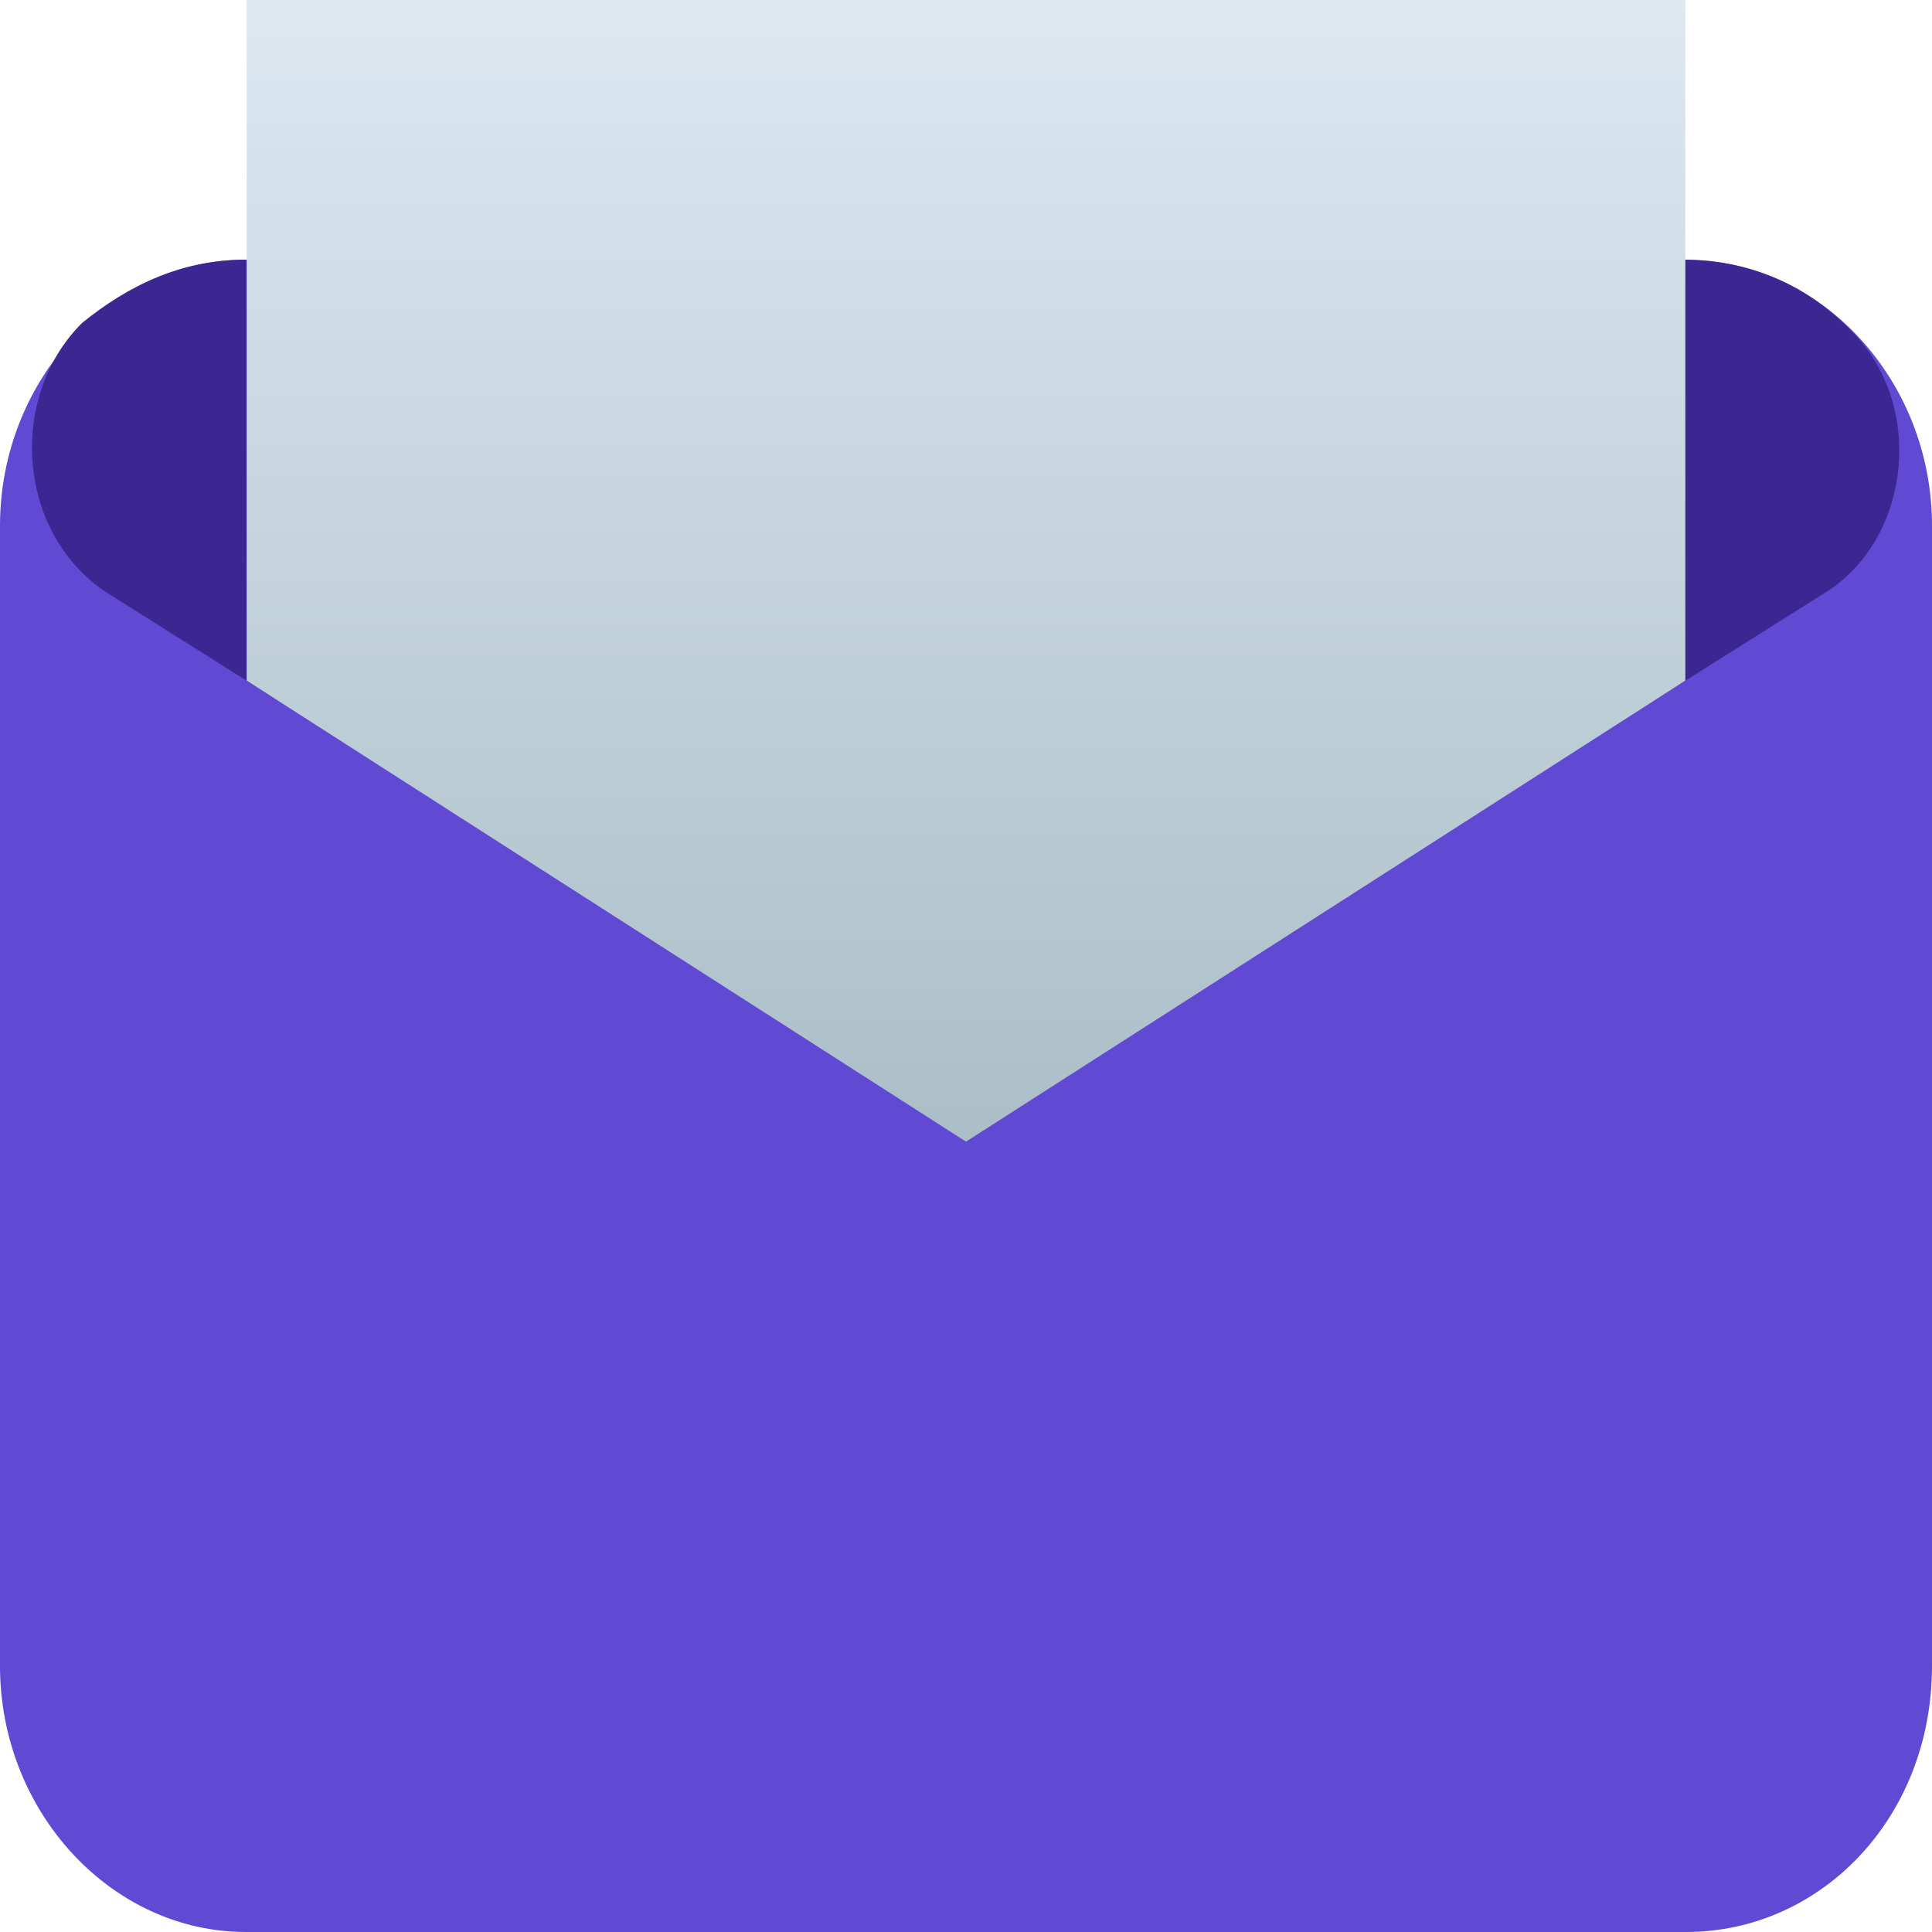 <svg width="57" height="57" viewBox="0 0 57 57" fill="none" xmlns="http://www.w3.org/2000/svg">
<path d="M49.745 57H7.255C3.282 57 0 53.449 0 49.151V15.511C0 11.213 3.282 7.662 7.255 7.662H49.745C53.718 7.662 57 11.213 57 15.511V49.151C57 53.636 53.718 57 49.745 57Z" fill="#614AD3"/>
<path d="M3.282 17.567L28.5 33.453L53.718 17.567C56.309 16.072 56.828 12.148 54.755 9.905C53.373 8.41 51.646 7.662 49.573 7.662H7.255C5.355 7.662 3.8 8.41 2.418 9.531C0.173 11.774 0.518 15.885 3.282 17.567Z" fill="#3C2691"/>
<path d="M49.723 20.079L28.5 33.682L7.277 20.079V0H49.723V20.079Z" fill="url(#paint0_linear)"/>
<defs>
<linearGradient id="paint0_linear" x1="28.485" y1="0" x2="28.485" y2="33.69" gradientUnits="userSpaceOnUse">
<stop stop-color="#DDE8F1"/>
<stop offset="1" stop-color="#ABBEC7"/>
</linearGradient>
</defs>
</svg>
